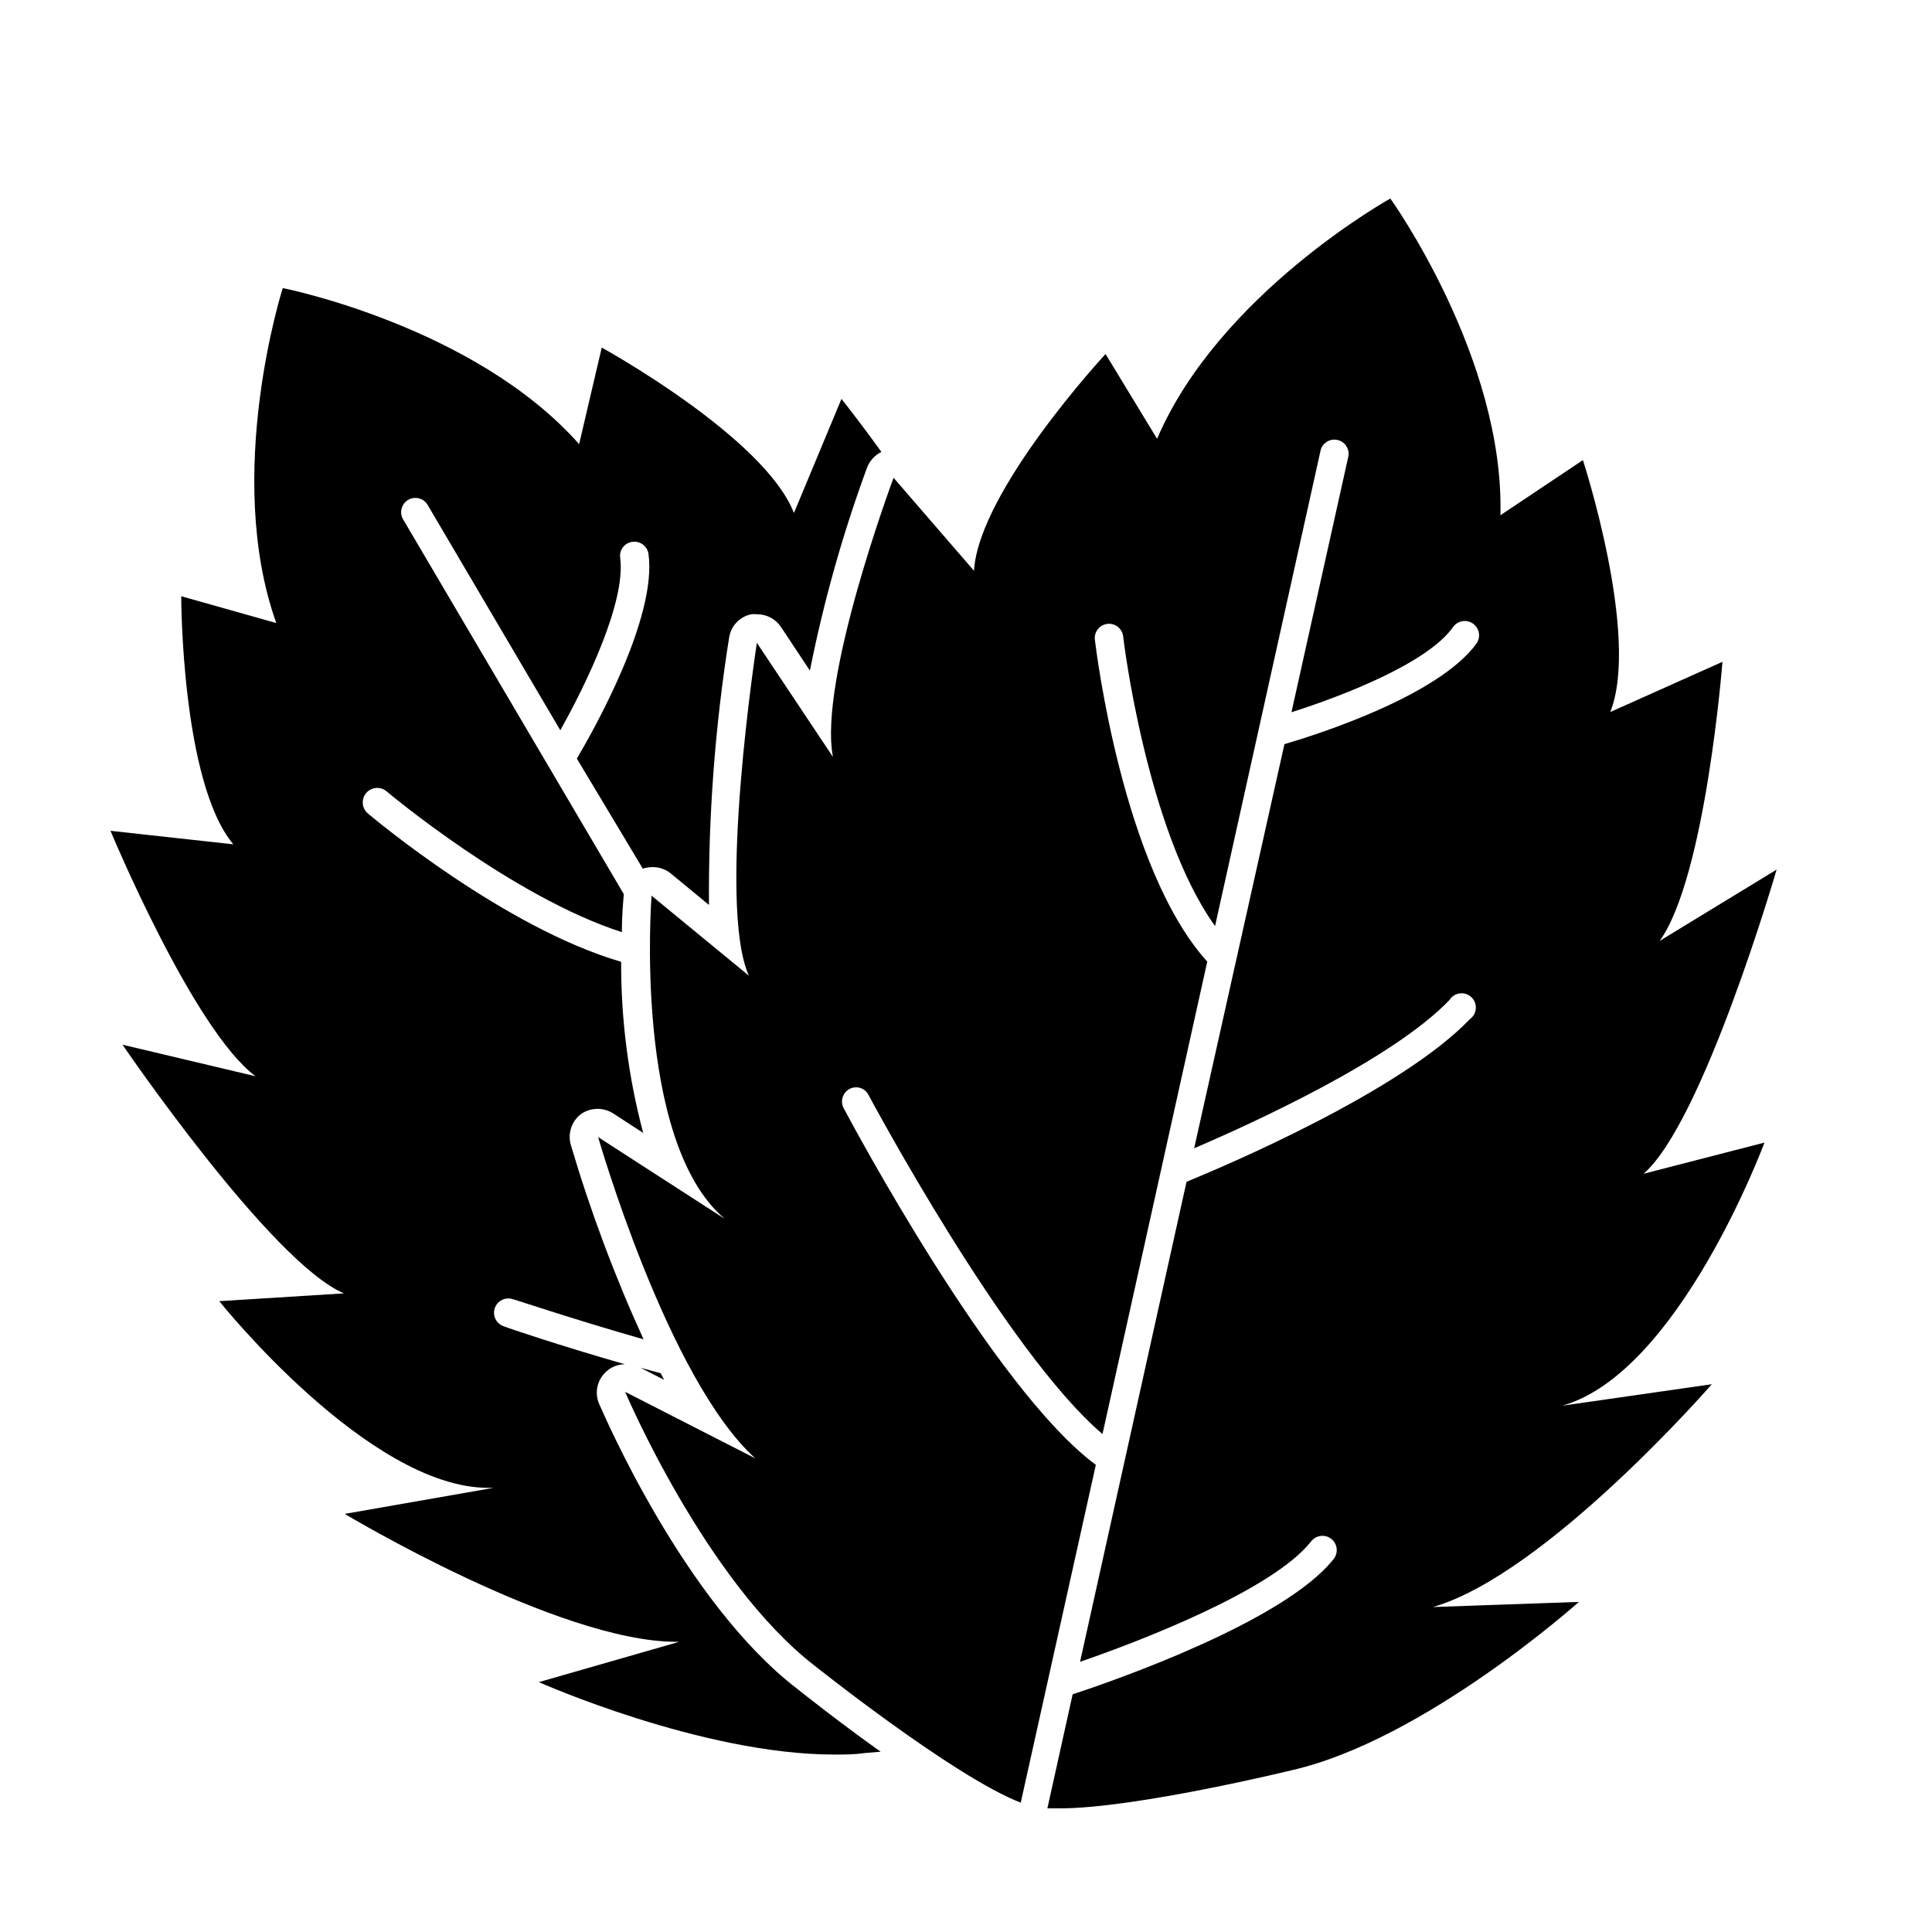 <?xml version="1.0" encoding="UTF-8"?>
<!-- Uploaded to: SVG Repo, www.svgrepo.com, Generator: SVG Repo Mixer Tools -->
<svg fill="#000000" width="800px" height="800px" version="1.1" viewBox="144 144 512 512" xmlns="http://www.w3.org/2000/svg">
 <g>
  <path d="m313.8 506.5 6.195 3.176-0.906-1.762z"/>
  <path d="m211.73 429.22-35.266-8.363s39.398 57.785 58.695 65.898l-33.051 2.066s39.449 49.473 71.289 49.473h1.41l-39.449 6.902s56.426 33.906 87.914 33.906h0.707l-37.18 10.68s43.125 19.195 78.293 19.195c2.719 0 5.391 0 8.012-0.402l4.281-0.352c-10.984-7.809-20.152-15.113-22.066-16.625-30.23-23.176-51.641-73.605-52.547-75.57h-0.008c-1.246-2.922-0.52-6.312 1.816-8.465 1.355-1.297 3.16-2.019 5.035-2.016-17.531-5.039-30.781-9.523-32.145-10.078h0.004c-1.977-0.68-3.023-2.836-2.344-4.809 0.684-1.977 2.836-3.027 4.812-2.344 0.352 0 15.113 5.039 34.613 10.629h-0.004c-7.641-16.719-14.09-33.957-19.293-51.59-0.855-3.031 0.246-6.277 2.769-8.16 2.617-1.777 6.051-1.777 8.664 0l7.758 5.039h0.004c-3.93-14.793-5.894-30.039-5.844-45.344-30.934-9.02-65.496-37.938-67.156-39.348h-0.004c-0.77-0.668-1.238-1.613-1.309-2.629-0.074-1.016 0.262-2.019 0.93-2.789 1.395-1.598 3.816-1.766 5.418-0.375 0.402 0.352 33.453 28.012 62.32 37.281 0-5.039 0.402-8.566 0.504-10.078l-58.594-99.5c-0.906-1.781-0.273-3.961 1.449-4.973 1.723-1.016 3.934-0.516 5.051 1.145l35.266 59.902c6.852-12.191 17.434-34.059 15.871-45.695-0.145-0.992 0.117-1.996 0.723-2.793 0.609-0.797 1.508-1.316 2.5-1.441 0.996-0.145 2.012 0.117 2.812 0.723 0.805 0.605 1.336 1.504 1.473 2.504 2.266 16.828-14.309 46.301-18.992 54.211l17.48 29.168c0.781-0.254 1.598-0.391 2.418-0.402 1.832-0.07 3.625 0.543 5.039 1.711l10.078 8.312-0.004 0.004c-0.164-23.719 1.621-47.414 5.34-70.836 0.461-3.086 2.793-5.559 5.844-6.199 0.535-0.07 1.078-0.07 1.613 0 2.531 0 4.898 1.266 6.297 3.375l7.656 11.539h0.004c3.637-18.27 8.688-36.223 15.113-53.707 0.688-1.848 2.059-3.363 3.828-4.231-5.945-8.262-10.578-14.055-10.578-14.055l-12.594 30.23c-7.859-20.152-50.934-43.832-50.934-43.832l-5.996 25.594c-27.762-31.336-78.543-41.363-78.543-41.363s-15.77 49.324-1.715 88.77l-25.191-7.106s0 49.223 13.805 65.746l-32.547-3.578s21.914 52.75 38.441 65.043z"/>
  <path d="m364.73 344.58-20.152-30.23s-10.68 69.172-2.117 88.219l-25.793-21.207s-5.039 64.941 19.398 85.648l-33.555-21.668s18.391 64.137 41.664 85.145l-34.512-17.633s21.363 50.383 50.383 72.699c0 0 36.828 29.371 54.461 36.172l19.902-89.527c-27.258-20.152-65.191-91.441-66.855-94.566v0.004c-0.934-1.824-0.238-4.059 1.559-5.039 0.875-0.473 1.902-0.578 2.852-0.281 0.949 0.293 1.738 0.957 2.188 1.844 0.402 0.707 36.324 68.016 62.02 89.879l27.762-125.2c-22.418-24.789-29.473-82.727-29.773-85.246h-0.004c-0.137-1.004 0.141-2.023 0.762-2.828 0.625-0.801 1.547-1.316 2.555-1.434 1.008-0.113 2.023 0.184 2.812 0.824 0.789 0.641 1.285 1.57 1.379 2.582 0 0.555 6.246 51.539 24.336 76.68l28.012-126.25h-0.004c0.582-1.875 2.504-2.996 4.422-2.574 1.918 0.422 3.191 2.238 2.934 4.188l-15.113 67.965c13.352-4.231 36.023-12.949 42.824-22.57v-0.004c1.211-1.711 3.578-2.117 5.289-0.906 1.711 1.211 2.117 3.578 0.906 5.289-10.078 13.855-42.066 24.082-50.883 26.652l-23.93 107.11c15.113-6.5 52.445-23.426 67.66-39.297 0.594-0.961 1.586-1.605 2.707-1.758 1.117-0.152 2.246 0.203 3.074 0.973 0.832 0.766 1.273 1.863 1.207 2.992-0.066 1.129-0.633 2.168-1.547 2.832-18.488 19.297-65.043 38.996-75.117 43.125l-28.215 127.21c14.66-5.039 50.883-18.742 61.262-31.941h0.004c0.621-0.789 1.527-1.301 2.523-1.418 1-0.117 2 0.164 2.789 0.785 1.641 1.297 1.926 3.676 0.629 5.316-13.047 16.625-58.695 32.445-69.172 35.871l-6.699 30.23h3.223c20.152 0 61.414-10.078 61.414-10.078 35.266-7.961 76.227-44.637 76.227-44.637l-38.691 1.359c30.078-8.664 73.91-59.047 73.91-59.047l-39.648 5.691c30.98-8.715 53.602-69.727 53.602-69.727l-32.043 8.262c15.82-13.703 35.266-80.609 35.266-80.609l-30.984 18.895c12.195-17.027 16.629-73.957 16.629-73.957l-29.727 13.301c7.961-20.152-7.254-66.754-7.254-66.754l-21.867 14.609c1.109-41.766-29.168-83.938-29.168-83.938s-45.344 25.191-61.816 63.68l-13.652-22.469c-0.004 0-33.605 36.227-34.867 57.438l-21.312-24.637c0.004 0-20 53.504-16.07 73.957z"/>
 </g>
</svg>